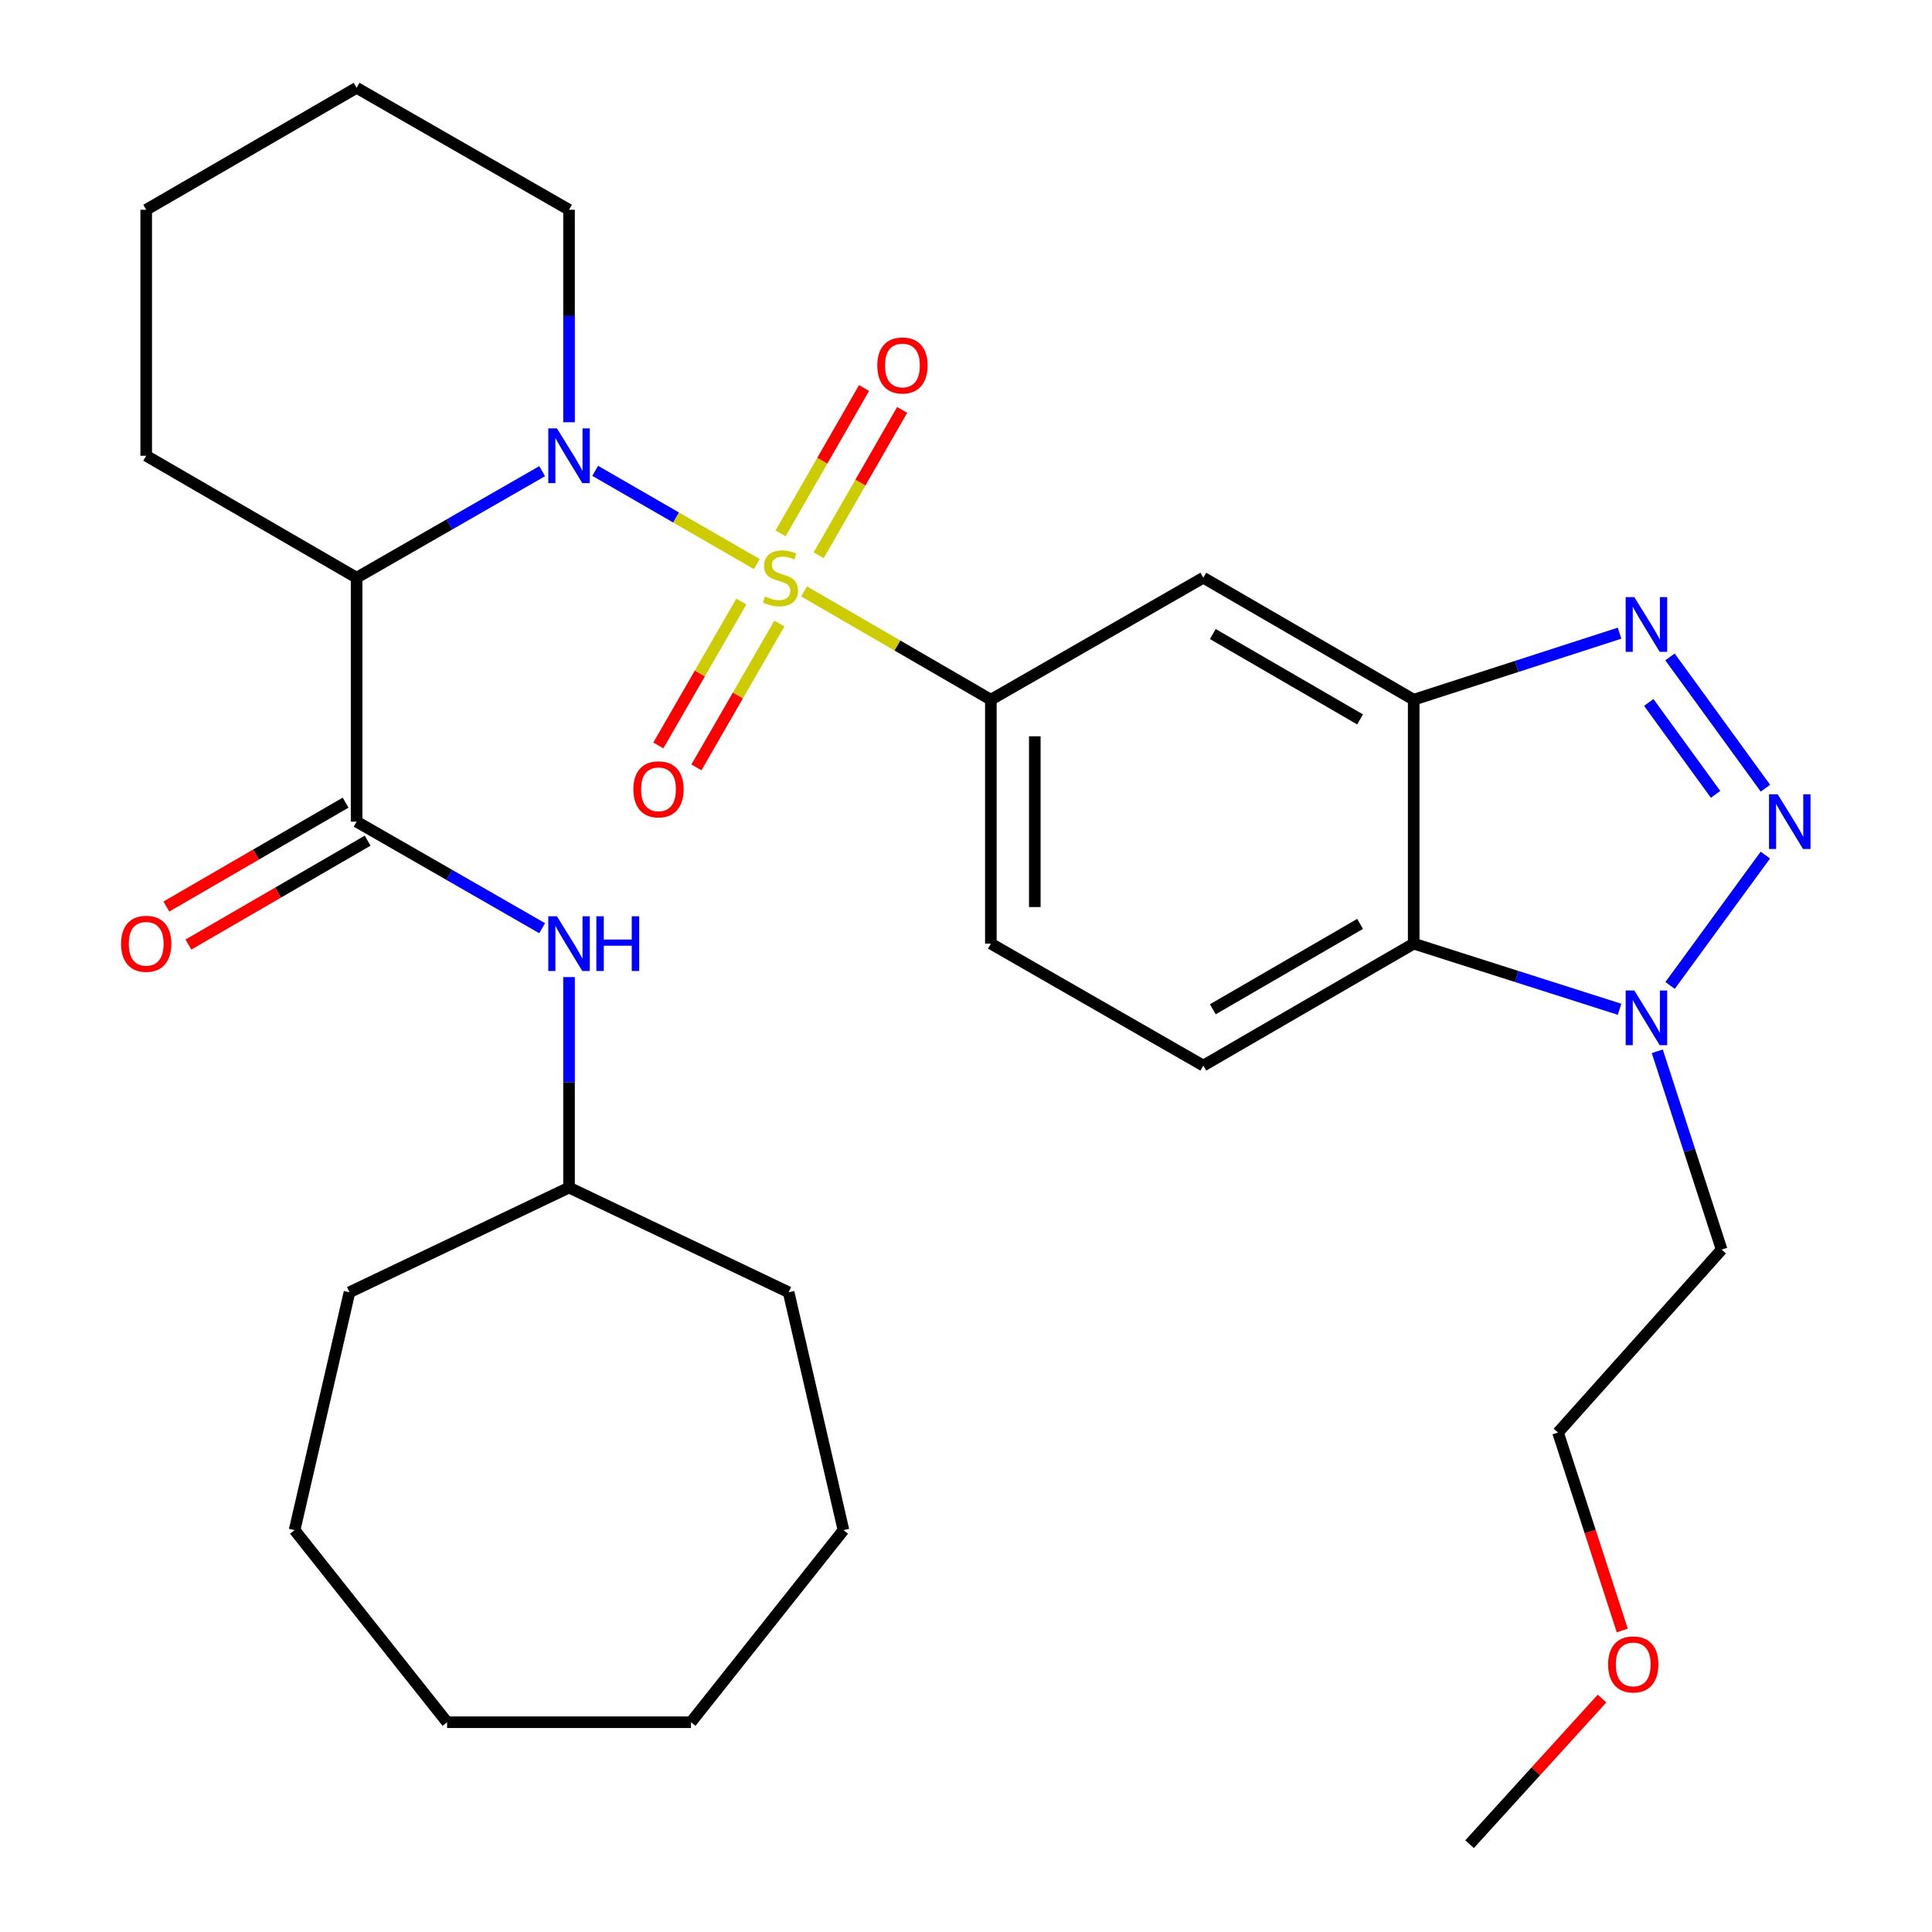 <?xml version='1.0' encoding='iso-8859-1'?>
<svg version='1.1' baseProfile='full'
              xmlns='http://www.w3.org/2000/svg'
                      xmlns:rdkit='http://www.rdkit.org/xml'
                      xmlns:xlink='http://www.w3.org/1999/xlink'
                  xml:space='preserve'
width='1000px' height='1000px' viewBox='0 0 1000 1000'>
<!-- END OF HEADER -->
<rect style='opacity:1.0;fill:#FFFFFF;stroke:none' width='1000' height='1000' x='0' y='0'> </rect>
<path class='bond-0' d='M 391.72,291.965 L 349.898,267.834' style='fill:none;fill-rule:evenodd;stroke:#CCCC00;stroke-width:6px;stroke-linecap:butt;stroke-linejoin:miter;stroke-opacity:1' />
<path class='bond-0' d='M 349.898,267.834 L 308.076,243.704' style='fill:none;fill-rule:evenodd;stroke:#0000FF;stroke-width:6px;stroke-linecap:butt;stroke-linejoin:miter;stroke-opacity:1' />
<path class='bond-7' d='M 416.186,306.114 L 464.527,334.139' style='fill:none;fill-rule:evenodd;stroke:#CCCC00;stroke-width:6px;stroke-linecap:butt;stroke-linejoin:miter;stroke-opacity:1' />
<path class='bond-7' d='M 464.527,334.139 L 512.869,362.163' style='fill:none;fill-rule:evenodd;stroke:#000000;stroke-width:6px;stroke-linecap:butt;stroke-linejoin:miter;stroke-opacity:1' />
<path class='bond-11' d='M 383.702,311.382 L 362.233,348.604' style='fill:none;fill-rule:evenodd;stroke:#CCCC00;stroke-width:6px;stroke-linecap:butt;stroke-linejoin:miter;stroke-opacity:1' />
<path class='bond-11' d='M 362.233,348.604 L 340.763,385.826' style='fill:none;fill-rule:evenodd;stroke:#FF0000;stroke-width:6px;stroke-linecap:butt;stroke-linejoin:miter;stroke-opacity:1' />
<path class='bond-11' d='M 403.407,322.747 L 381.937,359.969' style='fill:none;fill-rule:evenodd;stroke:#CCCC00;stroke-width:6px;stroke-linecap:butt;stroke-linejoin:miter;stroke-opacity:1' />
<path class='bond-11' d='M 381.937,359.969 L 360.468,397.191' style='fill:none;fill-rule:evenodd;stroke:#FF0000;stroke-width:6px;stroke-linecap:butt;stroke-linejoin:miter;stroke-opacity:1' />
<path class='bond-12' d='M 423.75,287.4 L 445.35,249.788' style='fill:none;fill-rule:evenodd;stroke:#CCCC00;stroke-width:6px;stroke-linecap:butt;stroke-linejoin:miter;stroke-opacity:1' />
<path class='bond-12' d='M 445.35,249.788 L 466.949,212.175' style='fill:none;fill-rule:evenodd;stroke:#FF0000;stroke-width:6px;stroke-linecap:butt;stroke-linejoin:miter;stroke-opacity:1' />
<path class='bond-12' d='M 404.024,276.072 L 425.623,238.46' style='fill:none;fill-rule:evenodd;stroke:#CCCC00;stroke-width:6px;stroke-linecap:butt;stroke-linejoin:miter;stroke-opacity:1' />
<path class='bond-12' d='M 425.623,238.46 L 447.223,200.847' style='fill:none;fill-rule:evenodd;stroke:#FF0000;stroke-width:6px;stroke-linecap:butt;stroke-linejoin:miter;stroke-opacity:1' />
<path class='bond-2' d='M 280.621,243.877 L 232.603,271.451' style='fill:none;fill-rule:evenodd;stroke:#0000FF;stroke-width:6px;stroke-linecap:butt;stroke-linejoin:miter;stroke-opacity:1' />
<path class='bond-2' d='M 232.603,271.451 L 184.584,299.026' style='fill:none;fill-rule:evenodd;stroke:#000000;stroke-width:6px;stroke-linecap:butt;stroke-linejoin:miter;stroke-opacity:1' />
<path class='bond-17' d='M 294.531,218.546 L 294.531,163.563' style='fill:none;fill-rule:evenodd;stroke:#0000FF;stroke-width:6px;stroke-linecap:butt;stroke-linejoin:miter;stroke-opacity:1' />
<path class='bond-17' d='M 294.531,163.563 L 294.531,108.579' style='fill:none;fill-rule:evenodd;stroke:#000000;stroke-width:6px;stroke-linecap:butt;stroke-linejoin:miter;stroke-opacity:1' />
<path class='bond-1' d='M 913.792,407.973 L 864.385,340.018' style='fill:none;fill-rule:evenodd;stroke:#0000FF;stroke-width:6px;stroke-linecap:butt;stroke-linejoin:miter;stroke-opacity:1' />
<path class='bond-1' d='M 887.982,411.157 L 853.397,363.588' style='fill:none;fill-rule:evenodd;stroke:#0000FF;stroke-width:6px;stroke-linecap:butt;stroke-linejoin:miter;stroke-opacity:1' />
<path class='bond-33' d='M 913.736,442.591 L 864.438,510.061' style='fill:none;fill-rule:evenodd;stroke:#0000FF;stroke-width:6px;stroke-linecap:butt;stroke-linejoin:miter;stroke-opacity:1' />
<path class='bond-5' d='M 184.584,299.026 L 184.584,425.287' style='fill:none;fill-rule:evenodd;stroke:#000000;stroke-width:6px;stroke-linecap:butt;stroke-linejoin:miter;stroke-opacity:1' />
<path class='bond-18' d='M 184.584,299.026 L 75.674,235.889' style='fill:none;fill-rule:evenodd;stroke:#000000;stroke-width:6px;stroke-linecap:butt;stroke-linejoin:miter;stroke-opacity:1' />
<path class='bond-3' d='M 838.281,327.732 L 785.003,344.948' style='fill:none;fill-rule:evenodd;stroke:#0000FF;stroke-width:6px;stroke-linecap:butt;stroke-linejoin:miter;stroke-opacity:1' />
<path class='bond-3' d='M 785.003,344.948 L 731.725,362.163' style='fill:none;fill-rule:evenodd;stroke:#000000;stroke-width:6px;stroke-linecap:butt;stroke-linejoin:miter;stroke-opacity:1' />
<path class='bond-4' d='M 731.725,362.163 L 622.827,299.026' style='fill:none;fill-rule:evenodd;stroke:#000000;stroke-width:6px;stroke-linecap:butt;stroke-linejoin:miter;stroke-opacity:1' />
<path class='bond-4' d='M 703.981,372.371 L 627.752,328.176' style='fill:none;fill-rule:evenodd;stroke:#000000;stroke-width:6px;stroke-linecap:butt;stroke-linejoin:miter;stroke-opacity:1' />
<path class='bond-31' d='M 731.725,362.163 L 731.725,488.424' style='fill:none;fill-rule:evenodd;stroke:#000000;stroke-width:6px;stroke-linecap:butt;stroke-linejoin:miter;stroke-opacity:1' />
<path class='bond-10' d='M 184.584,425.287 L 232.603,452.862' style='fill:none;fill-rule:evenodd;stroke:#000000;stroke-width:6px;stroke-linecap:butt;stroke-linejoin:miter;stroke-opacity:1' />
<path class='bond-10' d='M 232.603,452.862 L 280.621,480.436' style='fill:none;fill-rule:evenodd;stroke:#0000FF;stroke-width:6px;stroke-linecap:butt;stroke-linejoin:miter;stroke-opacity:1' />
<path class='bond-15' d='M 178.88,415.447 L 132.499,442.335' style='fill:none;fill-rule:evenodd;stroke:#000000;stroke-width:6px;stroke-linecap:butt;stroke-linejoin:miter;stroke-opacity:1' />
<path class='bond-15' d='M 132.499,442.335 L 86.117,469.223' style='fill:none;fill-rule:evenodd;stroke:#FF0000;stroke-width:6px;stroke-linecap:butt;stroke-linejoin:miter;stroke-opacity:1' />
<path class='bond-15' d='M 190.289,435.127 L 143.907,462.015' style='fill:none;fill-rule:evenodd;stroke:#000000;stroke-width:6px;stroke-linecap:butt;stroke-linejoin:miter;stroke-opacity:1' />
<path class='bond-15' d='M 143.907,462.015 L 97.526,488.903' style='fill:none;fill-rule:evenodd;stroke:#FF0000;stroke-width:6px;stroke-linecap:butt;stroke-linejoin:miter;stroke-opacity:1' />
<path class='bond-6' d='M 838.285,522.398 L 785.005,505.411' style='fill:none;fill-rule:evenodd;stroke:#0000FF;stroke-width:6px;stroke-linecap:butt;stroke-linejoin:miter;stroke-opacity:1' />
<path class='bond-6' d='M 785.005,505.411 L 731.725,488.424' style='fill:none;fill-rule:evenodd;stroke:#000000;stroke-width:6px;stroke-linecap:butt;stroke-linejoin:miter;stroke-opacity:1' />
<path class='bond-16' d='M 857.805,544.142 L 874.463,595.463' style='fill:none;fill-rule:evenodd;stroke:#0000FF;stroke-width:6px;stroke-linecap:butt;stroke-linejoin:miter;stroke-opacity:1' />
<path class='bond-16' d='M 874.463,595.463 L 891.121,646.785' style='fill:none;fill-rule:evenodd;stroke:#000000;stroke-width:6px;stroke-linecap:butt;stroke-linejoin:miter;stroke-opacity:1' />
<path class='bond-9' d='M 512.869,362.163 L 622.827,299.026' style='fill:none;fill-rule:evenodd;stroke:#000000;stroke-width:6px;stroke-linecap:butt;stroke-linejoin:miter;stroke-opacity:1' />
<path class='bond-14' d='M 512.869,362.163 L 512.869,488.424' style='fill:none;fill-rule:evenodd;stroke:#000000;stroke-width:6px;stroke-linecap:butt;stroke-linejoin:miter;stroke-opacity:1' />
<path class='bond-14' d='M 535.616,381.102 L 535.616,469.485' style='fill:none;fill-rule:evenodd;stroke:#000000;stroke-width:6px;stroke-linecap:butt;stroke-linejoin:miter;stroke-opacity:1' />
<path class='bond-8' d='M 731.725,488.424 L 622.827,551.548' style='fill:none;fill-rule:evenodd;stroke:#000000;stroke-width:6px;stroke-linecap:butt;stroke-linejoin:miter;stroke-opacity:1' />
<path class='bond-8' d='M 703.982,478.213 L 627.754,522.4' style='fill:none;fill-rule:evenodd;stroke:#000000;stroke-width:6px;stroke-linecap:butt;stroke-linejoin:miter;stroke-opacity:1' />
<path class='bond-19' d='M 294.531,505.741 L 294.531,560.213' style='fill:none;fill-rule:evenodd;stroke:#0000FF;stroke-width:6px;stroke-linecap:butt;stroke-linejoin:miter;stroke-opacity:1' />
<path class='bond-19' d='M 294.531,560.213 L 294.531,614.685' style='fill:none;fill-rule:evenodd;stroke:#000000;stroke-width:6px;stroke-linecap:butt;stroke-linejoin:miter;stroke-opacity:1' />
<path class='bond-13' d='M 622.827,551.548 L 512.869,488.424' style='fill:none;fill-rule:evenodd;stroke:#000000;stroke-width:6px;stroke-linecap:butt;stroke-linejoin:miter;stroke-opacity:1' />
<path class='bond-21' d='M 891.121,646.785 L 806.425,741.477' style='fill:none;fill-rule:evenodd;stroke:#000000;stroke-width:6px;stroke-linecap:butt;stroke-linejoin:miter;stroke-opacity:1' />
<path class='bond-25' d='M 294.531,108.579 L 184.584,45.455' style='fill:none;fill-rule:evenodd;stroke:#000000;stroke-width:6px;stroke-linecap:butt;stroke-linejoin:miter;stroke-opacity:1' />
<path class='bond-32' d='M 75.674,235.889 L 75.674,108.579' style='fill:none;fill-rule:evenodd;stroke:#000000;stroke-width:6px;stroke-linecap:butt;stroke-linejoin:miter;stroke-opacity:1' />
<path class='bond-23' d='M 294.531,614.685 L 180.894,668.875' style='fill:none;fill-rule:evenodd;stroke:#000000;stroke-width:6px;stroke-linecap:butt;stroke-linejoin:miter;stroke-opacity:1' />
<path class='bond-24' d='M 294.531,614.685 L 408.192,668.875' style='fill:none;fill-rule:evenodd;stroke:#000000;stroke-width:6px;stroke-linecap:butt;stroke-linejoin:miter;stroke-opacity:1' />
<path class='bond-20' d='M 839.689,843.947 L 823.057,792.712' style='fill:none;fill-rule:evenodd;stroke:#FF0000;stroke-width:6px;stroke-linecap:butt;stroke-linejoin:miter;stroke-opacity:1' />
<path class='bond-20' d='M 823.057,792.712 L 806.425,741.477' style='fill:none;fill-rule:evenodd;stroke:#000000;stroke-width:6px;stroke-linecap:butt;stroke-linejoin:miter;stroke-opacity:1' />
<path class='bond-22' d='M 829.214,879.171 L 794.933,916.858' style='fill:none;fill-rule:evenodd;stroke:#FF0000;stroke-width:6px;stroke-linecap:butt;stroke-linejoin:miter;stroke-opacity:1' />
<path class='bond-22' d='M 794.933,916.858 L 760.652,954.545' style='fill:none;fill-rule:evenodd;stroke:#000000;stroke-width:6px;stroke-linecap:butt;stroke-linejoin:miter;stroke-opacity:1' />
<path class='bond-27' d='M 180.894,668.875 L 152.485,791.989' style='fill:none;fill-rule:evenodd;stroke:#000000;stroke-width:6px;stroke-linecap:butt;stroke-linejoin:miter;stroke-opacity:1' />
<path class='bond-28' d='M 408.192,668.875 L 436.576,791.989' style='fill:none;fill-rule:evenodd;stroke:#000000;stroke-width:6px;stroke-linecap:butt;stroke-linejoin:miter;stroke-opacity:1' />
<path class='bond-26' d='M 184.584,45.455 L 75.674,108.579' style='fill:none;fill-rule:evenodd;stroke:#000000;stroke-width:6px;stroke-linecap:butt;stroke-linejoin:miter;stroke-opacity:1' />
<path class='bond-29' d='M 152.485,791.989 L 231.406,891.421' style='fill:none;fill-rule:evenodd;stroke:#000000;stroke-width:6px;stroke-linecap:butt;stroke-linejoin:miter;stroke-opacity:1' />
<path class='bond-30' d='M 436.576,791.989 L 357.655,891.421' style='fill:none;fill-rule:evenodd;stroke:#000000;stroke-width:6px;stroke-linecap:butt;stroke-linejoin:miter;stroke-opacity:1' />
<path class='bond-34' d='M 231.406,891.421 L 357.655,891.421' style='fill:none;fill-rule:evenodd;stroke:#000000;stroke-width:6px;stroke-linecap:butt;stroke-linejoin:miter;stroke-opacity:1' />
<path  class='atom-0' d='M 395.959 308.746
Q 396.279 308.866, 397.599 309.426
Q 398.919 309.986, 400.359 310.346
Q 401.839 310.666, 403.279 310.666
Q 405.959 310.666, 407.519 309.386
Q 409.079 308.066, 409.079 305.786
Q 409.079 304.226, 408.279 303.266
Q 407.519 302.306, 406.319 301.786
Q 405.119 301.266, 403.119 300.666
Q 400.599 299.906, 399.079 299.186
Q 397.599 298.466, 396.519 296.946
Q 395.479 295.426, 395.479 292.866
Q 395.479 289.306, 397.879 287.106
Q 400.319 284.906, 405.119 284.906
Q 408.399 284.906, 412.119 286.466
L 411.199 289.546
Q 407.799 288.146, 405.239 288.146
Q 402.479 288.146, 400.959 289.306
Q 399.439 290.426, 399.479 292.386
Q 399.479 293.906, 400.239 294.826
Q 401.039 295.746, 402.159 296.266
Q 403.319 296.786, 405.239 297.386
Q 407.799 298.186, 409.319 298.986
Q 410.839 299.786, 411.919 301.426
Q 413.039 303.026, 413.039 305.786
Q 413.039 309.706, 410.399 311.826
Q 407.799 313.906, 403.439 313.906
Q 400.919 313.906, 398.999 313.346
Q 397.119 312.826, 394.879 311.906
L 395.959 308.746
' fill='#CCCC00'/>
<path  class='atom-1' d='M 288.271 221.729
L 297.551 236.729
Q 298.471 238.209, 299.951 240.889
Q 301.431 243.569, 301.511 243.729
L 301.511 221.729
L 305.271 221.729
L 305.271 250.049
L 301.391 250.049
L 291.431 233.649
Q 290.271 231.729, 289.031 229.529
Q 287.831 227.329, 287.471 226.649
L 287.471 250.049
L 283.791 250.049
L 283.791 221.729
L 288.271 221.729
' fill='#0000FF'/>
<path  class='atom-2' d='M 920.12 411.127
L 929.4 426.127
Q 930.32 427.607, 931.8 430.287
Q 933.28 432.967, 933.36 433.127
L 933.36 411.127
L 937.12 411.127
L 937.12 439.447
L 933.24 439.447
L 923.28 423.047
Q 922.12 421.127, 920.88 418.927
Q 919.68 416.727, 919.32 416.047
L 919.32 439.447
L 915.64 439.447
L 915.64 411.127
L 920.12 411.127
' fill='#0000FF'/>
<path  class='atom-4' d='M 845.925 309.079
L 855.205 324.079
Q 856.125 325.559, 857.605 328.239
Q 859.085 330.919, 859.165 331.079
L 859.165 309.079
L 862.925 309.079
L 862.925 337.399
L 859.045 337.399
L 849.085 320.999
Q 847.925 319.079, 846.685 316.879
Q 845.485 314.679, 845.125 313.999
L 845.125 337.399
L 841.445 337.399
L 841.445 309.079
L 845.925 309.079
' fill='#0000FF'/>
<path  class='atom-7' d='M 845.925 512.669
L 855.205 527.669
Q 856.125 529.149, 857.605 531.829
Q 859.085 534.509, 859.165 534.669
L 859.165 512.669
L 862.925 512.669
L 862.925 540.989
L 859.045 540.989
L 849.085 524.589
Q 847.925 522.669, 846.685 520.469
Q 845.485 518.269, 845.125 517.589
L 845.125 540.989
L 841.445 540.989
L 841.445 512.669
L 845.925 512.669
' fill='#0000FF'/>
<path  class='atom-11' d='M 288.271 474.264
L 297.551 489.264
Q 298.471 490.744, 299.951 493.424
Q 301.431 496.104, 301.511 496.264
L 301.511 474.264
L 305.271 474.264
L 305.271 502.584
L 301.391 502.584
L 291.431 486.184
Q 290.271 484.264, 289.031 482.064
Q 287.831 479.864, 287.471 479.184
L 287.471 502.584
L 283.791 502.584
L 283.791 474.264
L 288.271 474.264
' fill='#0000FF'/>
<path  class='atom-11' d='M 308.671 474.264
L 312.511 474.264
L 312.511 486.304
L 326.991 486.304
L 326.991 474.264
L 330.831 474.264
L 330.831 502.584
L 326.991 502.584
L 326.991 489.504
L 312.511 489.504
L 312.511 502.584
L 308.671 502.584
L 308.671 474.264
' fill='#0000FF'/>
<path  class='atom-12' d='M 327.834 408.547
Q 327.834 401.747, 331.194 397.947
Q 334.554 394.147, 340.834 394.147
Q 347.114 394.147, 350.474 397.947
Q 353.834 401.747, 353.834 408.547
Q 353.834 415.427, 350.434 419.347
Q 347.034 423.227, 340.834 423.227
Q 334.594 423.227, 331.194 419.347
Q 327.834 415.467, 327.834 408.547
M 340.834 420.027
Q 345.154 420.027, 347.474 417.147
Q 349.834 414.227, 349.834 408.547
Q 349.834 402.987, 347.474 400.187
Q 345.154 397.347, 340.834 397.347
Q 336.514 397.347, 334.154 400.147
Q 331.834 402.947, 331.834 408.547
Q 331.834 414.267, 334.154 417.147
Q 336.514 420.027, 340.834 420.027
' fill='#FF0000'/>
<path  class='atom-13' d='M 454.096 189.16
Q 454.096 182.36, 457.456 178.56
Q 460.816 174.76, 467.096 174.76
Q 473.376 174.76, 476.736 178.56
Q 480.096 182.36, 480.096 189.16
Q 480.096 196.04, 476.696 199.96
Q 473.296 203.84, 467.096 203.84
Q 460.856 203.84, 457.456 199.96
Q 454.096 196.08, 454.096 189.16
M 467.096 200.64
Q 471.416 200.64, 473.736 197.76
Q 476.096 194.84, 476.096 189.16
Q 476.096 183.6, 473.736 180.8
Q 471.416 177.96, 467.096 177.96
Q 462.776 177.96, 460.416 180.76
Q 458.096 183.56, 458.096 189.16
Q 458.096 194.88, 460.416 197.76
Q 462.776 200.64, 467.096 200.64
' fill='#FF0000'/>
<path  class='atom-16' d='M 62.674 488.504
Q 62.674 481.704, 66.034 477.904
Q 69.394 474.104, 75.674 474.104
Q 81.954 474.104, 85.314 477.904
Q 88.674 481.704, 88.674 488.504
Q 88.674 495.384, 85.274 499.304
Q 81.874 503.184, 75.674 503.184
Q 69.434 503.184, 66.034 499.304
Q 62.674 495.424, 62.674 488.504
M 75.674 499.984
Q 79.994 499.984, 82.314 497.104
Q 84.674 494.184, 84.674 488.504
Q 84.674 482.944, 82.314 480.144
Q 79.994 477.304, 75.674 477.304
Q 71.354 477.304, 68.994 480.104
Q 66.674 482.904, 66.674 488.504
Q 66.674 494.224, 68.994 497.104
Q 71.354 499.984, 75.674 499.984
' fill='#FF0000'/>
<path  class='atom-21' d='M 832.361 861.5
Q 832.361 854.7, 835.721 850.9
Q 839.081 847.1, 845.361 847.1
Q 851.641 847.1, 855.001 850.9
Q 858.361 854.7, 858.361 861.5
Q 858.361 868.38, 854.961 872.3
Q 851.561 876.18, 845.361 876.18
Q 839.121 876.18, 835.721 872.3
Q 832.361 868.42, 832.361 861.5
M 845.361 872.98
Q 849.681 872.98, 852.001 870.1
Q 854.361 867.18, 854.361 861.5
Q 854.361 855.94, 852.001 853.14
Q 849.681 850.3, 845.361 850.3
Q 841.041 850.3, 838.681 853.1
Q 836.361 855.9, 836.361 861.5
Q 836.361 867.22, 838.681 870.1
Q 841.041 872.98, 845.361 872.98
' fill='#FF0000'/>
</svg>
